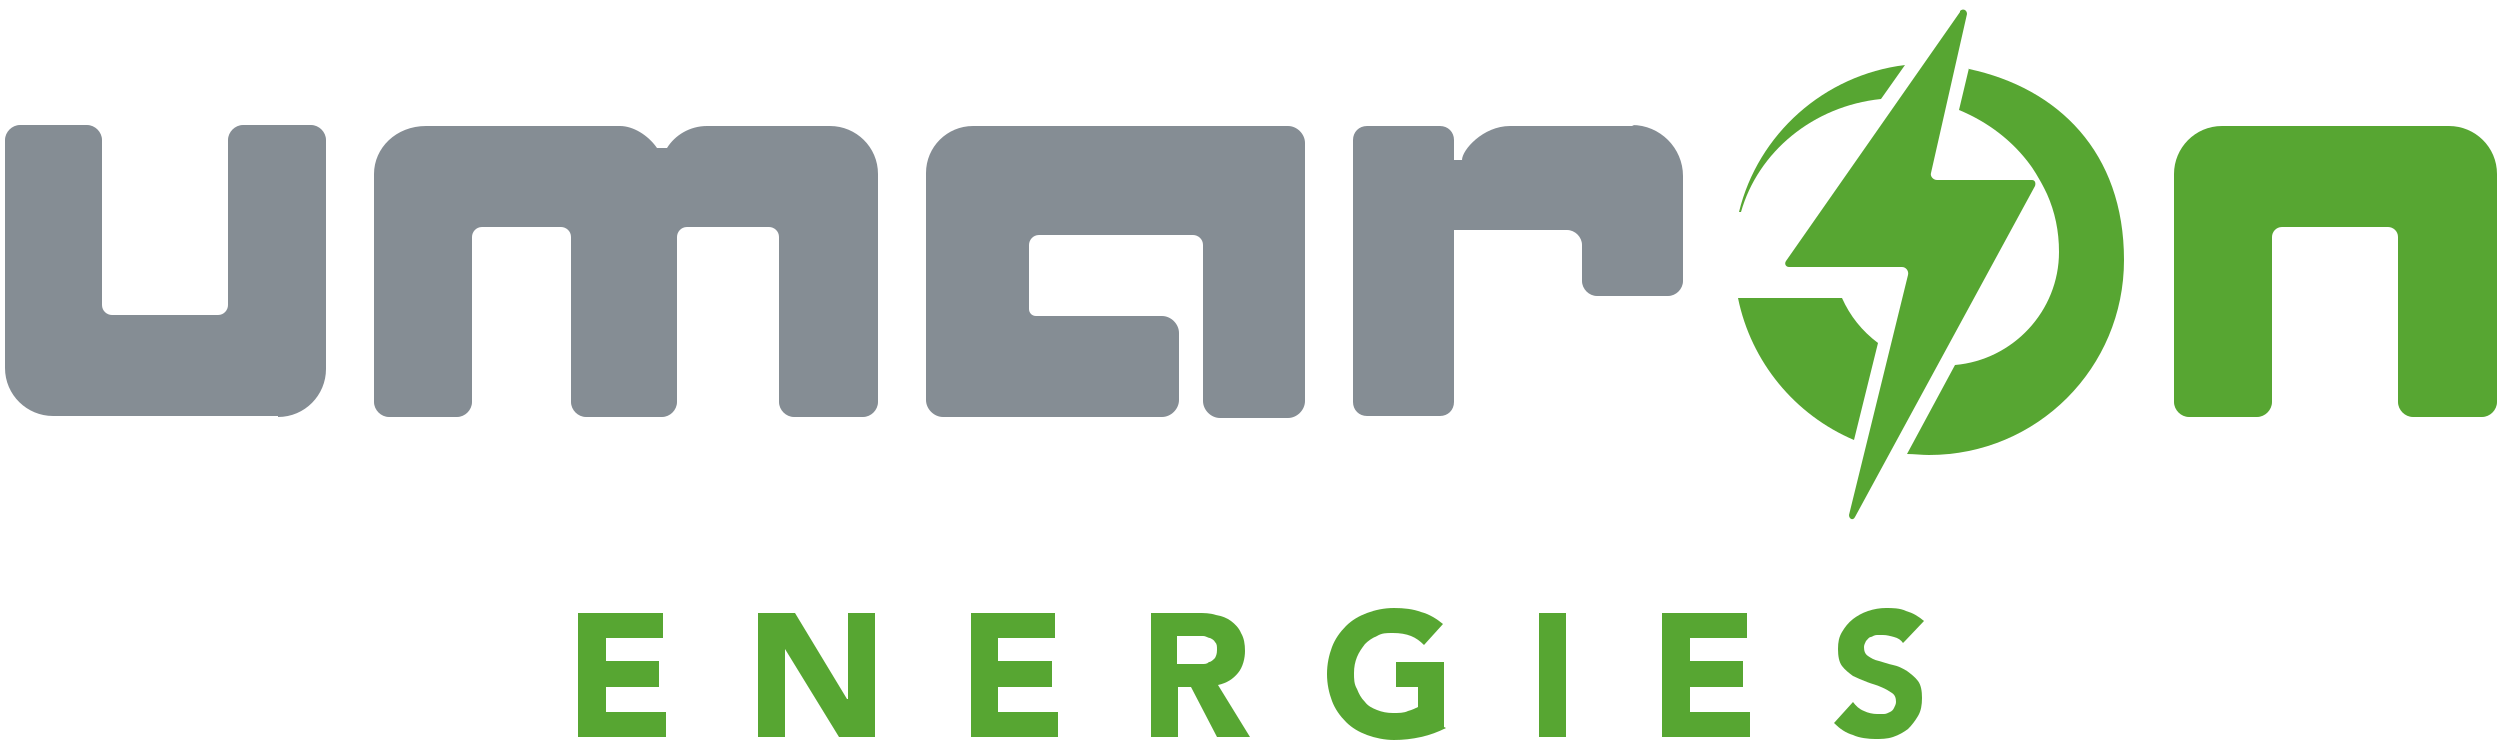<svg xmlns="http://www.w3.org/2000/svg" id="katman_1" viewBox="0 0 250 75"><defs><style>      .st0 {        fill: #858d94;      }      .st1 {        fill: #57a632;      }    </style></defs><path class="st1" d="M222.2,12.6c-2.7,0-4.8,2.2-4.8,4.8v22.8c0,.8.7,1.5,1.5,1.5h6.8c.8,0,1.5-.7,1.5-1.5v-16.5c0-.5.4-1,1-1h10.6c.5,0,1,.4,1,1v16.5c0,.8.7,1.5,1.5,1.5h6.9c.8,0,1.5-.7,1.5-1.5v-22.8c0-2.7-2.2-4.8-4.8-4.8h-22.5Z"></path><path class="st0" d="M163.4,12.6h-12.4c-2.7,0-4.8,2.4-4.8,3.4h-.8s0-2,0-2c0-.8-.6-1.4-1.4-1.4h-7.3c-.8,0-1.4.6-1.4,1.4v26.2c0,.8.6,1.4,1.4,1.4h7.3c.8,0,1.4-.6,1.4-1.4v-17.2h11.3c.8,0,1.5.7,1.5,1.5v3.6c0,.8.7,1.5,1.5,1.5h7.1c.8,0,1.5-.7,1.5-1.5v-10.5c0-2.8-2.3-5.1-5.1-5.1"></path><path class="st0" d="M126.3,12.6h-29c-2.6,0-4.7,2.1-4.7,4.7v22.7c0,.9.8,1.7,1.7,1.7h21.9c.9,0,1.7-.8,1.7-1.7v-6.7c0-.9-.8-1.7-1.7-1.7h-12.6c-.4,0-.7-.3-.7-.7v-6.4c0-.5.4-1,1-1h15.4c.5,0,1,.4,1,1v15.6c0,.9.8,1.7,1.7,1.7h6.8c.9,0,1.7-.8,1.7-1.7V14.3c0-.9-.8-1.7-1.7-1.7h-2.3Z"></path><path class="st0" d="M82.6,12.6h-11.9c-1.7,0-3.2.9-4,2.2h-1c-.9-1.3-2.4-2.2-3.7-2.2h-19.4c-3,0-5.2,2.2-5.2,4.8v22.8c0,.8.7,1.5,1.5,1.5h6.8c.8,0,1.5-.7,1.5-1.5v-16.5c0-.5.4-1,1-1h7.9c.5,0,1,.4,1,1v16.5c0,.8.7,1.5,1.5,1.5h7.6c.8,0,1.5-.7,1.5-1.5v-16.5c0-.5.4-1,1-1h8.2c.5,0,1,.4,1,1v16.5c0,.8.7,1.5,1.5,1.5h6.9c.8,0,1.5-.7,1.5-1.5v-22.8c0-2.7-2.2-4.8-4.8-4.8"></path><path class="st0" d="M27.8,41.7c2.7,0,4.8-2.2,4.8-4.8V14c0-.8-.7-1.5-1.5-1.5h-6.8c-.8,0-1.5.7-1.5,1.5v16.5c0,.5-.4,1-1,1h-10.6c-.5,0-1-.4-1-1V14c0-.8-.7-1.5-1.5-1.5H2c-.8,0-1.5.7-1.5,1.5v22.8c0,2.7,2.2,4.8,4.8,4.8h22.5Z"></path><path class="st1" d="M196,1.2l-17.4,24.9c-.2.3,0,.6.3.6h11.3c.4,0,.7.4.6.8l-5.9,24c0,.4.4.6.6.2l18-33.1c.1-.3,0-.6-.3-.6h-9.5c-.4,0-.7-.4-.6-.7l3.6-15.9c0-.4-.4-.6-.7-.3"></path><polygon class="st1" points="57.8 61.3 66.3 61.3 66.3 63.8 60.6 63.8 60.6 66.1 65.9 66.1 65.9 68.7 60.6 68.7 60.6 71.2 66.6 71.2 66.6 73.7 57.8 73.7 57.8 61.3"></polygon><polygon class="st1" points="75.8 61.3 79.5 61.3 84.7 69.9 84.8 69.9 84.8 61.3 87.5 61.3 87.5 73.7 83.9 73.7 78.5 64.9 78.5 64.9 78.5 73.7 75.8 73.7 75.8 61.3"></polygon><polygon class="st1" points="97.1 61.3 105.5 61.3 105.5 63.8 99.8 63.8 99.8 66.1 105.2 66.1 105.2 68.7 99.8 68.7 99.8 71.2 105.8 71.2 105.8 73.7 97.1 73.7 97.1 61.3"></polygon><path class="st1" d="M115,61.3h4.8c.6,0,1.2,0,1.8.2.6.1,1.1.3,1.5.6.4.3.8.7,1,1.2.3.5.4,1.1.4,1.8s-.2,1.6-.7,2.2c-.5.6-1.1,1-2,1.2l3.2,5.2h-3.3l-2.6-5h-1.3v5h-2.7v-12.4ZM117.8,66.4h1.6c.2,0,.5,0,.8,0,.3,0,.5,0,.7-.2.2,0,.4-.2.6-.4.1-.2.2-.4.2-.8s0-.6-.2-.8c-.1-.2-.3-.3-.5-.4-.2,0-.4-.2-.7-.2-.3,0-.5,0-.8,0h-1.8v2.8Z"></path><path class="st1" d="M144.6,72.8c-.8.4-1.6.7-2.5.9-.9.2-1.8.3-2.7.3s-1.9-.2-2.7-.5c-.8-.3-1.5-.7-2.1-1.3-.6-.6-1.1-1.3-1.4-2.1-.3-.8-.5-1.7-.5-2.7s.2-1.9.5-2.7c.3-.8.8-1.5,1.4-2.1.6-.6,1.3-1,2.1-1.3.8-.3,1.7-.5,2.7-.5s1.9.1,2.7.4c.8.2,1.6.7,2.2,1.2l-1.9,2.1c-.4-.4-.8-.7-1.3-.9-.5-.2-1.1-.3-1.8-.3s-1.1,0-1.6.3c-.5.2-.9.5-1.2.8-.3.4-.6.8-.8,1.3-.2.5-.3,1-.3,1.6s0,1.1.3,1.6c.2.5.4.9.8,1.3.3.4.7.6,1.2.8.5.2,1,.3,1.6.3s1.1,0,1.5-.2c.4-.1.8-.3,1-.4v-2h-2.2v-2.5h4.8v6.5Z"></path><rect class="st1" x="153.9" y="61.3" width="2.7" height="12.4"></rect><polygon class="st1" points="166.2 61.3 174.7 61.3 174.7 63.8 169 63.8 169 66.1 174.3 66.1 174.3 68.7 169 68.7 169 71.2 175 71.2 175 73.7 166.2 73.7 166.2 61.3"></polygon><path class="st1" d="M190.3,64.3c-.2-.3-.5-.5-.9-.6-.4-.1-.7-.2-1.1-.2s-.4,0-.6,0c-.2,0-.4.1-.6.2-.2,0-.3.2-.5.4-.1.2-.2.4-.2.6,0,.4.1.7.4.9.3.2.6.4,1.1.5.4.1.9.3,1.4.4.5.1.9.3,1.4.6.4.3.8.6,1.1,1,.3.4.4,1,.4,1.7s-.1,1.3-.4,1.8c-.3.5-.6.9-1,1.3-.4.3-.9.6-1.5.8-.6.2-1.2.2-1.8.2s-1.6-.1-2.2-.4c-.7-.2-1.3-.6-1.9-1.2l1.9-2.1c.3.4.6.7,1.1.9.4.2.9.3,1.3.3s.4,0,.7,0c.2,0,.4-.1.6-.2.2-.1.3-.2.4-.4.1-.2.2-.4.2-.6,0-.4-.1-.7-.4-.9-.3-.2-.6-.4-1.1-.6-.4-.2-.9-.3-1.4-.5-.5-.2-1-.4-1.4-.6-.4-.3-.8-.6-1.1-1-.3-.4-.4-1-.4-1.7s.1-1.2.4-1.7c.3-.5.6-.9,1.1-1.3.4-.3.9-.6,1.5-.8.6-.2,1.2-.3,1.8-.3s1.4,0,2,.3c.7.2,1.2.5,1.8,1l-1.9,2Z"></path><path class="st1" d="M173.9,21.2h.2c1.7-6,7.2-10.6,14-11.3l2.4-3.4c-8.1,1-14.7,6.9-16.6,14.7"></path><path class="st1" d="M196.9,6.8l-1,4.2c2.9,1.2,5.4,3.1,7.2,5.6,0,0,.8,1.1,1.6,2.8.8,1.8,1.2,3.7,1.2,5.8h0c0,5.9-4.6,10.8-10.4,11.3l-4.8,8.9c.7,0,1.5.1,2.2.1,10.8,0,19.5-8.7,19.5-19.5s-6.6-17.2-15.5-19.1"></path><path class="st1" d="M184.1,29.8h-10.3c1.3,6.4,5.7,11.7,11.6,14.2l2.4-9.7c-1.6-1.2-2.8-2.7-3.6-4.5"></path></svg>